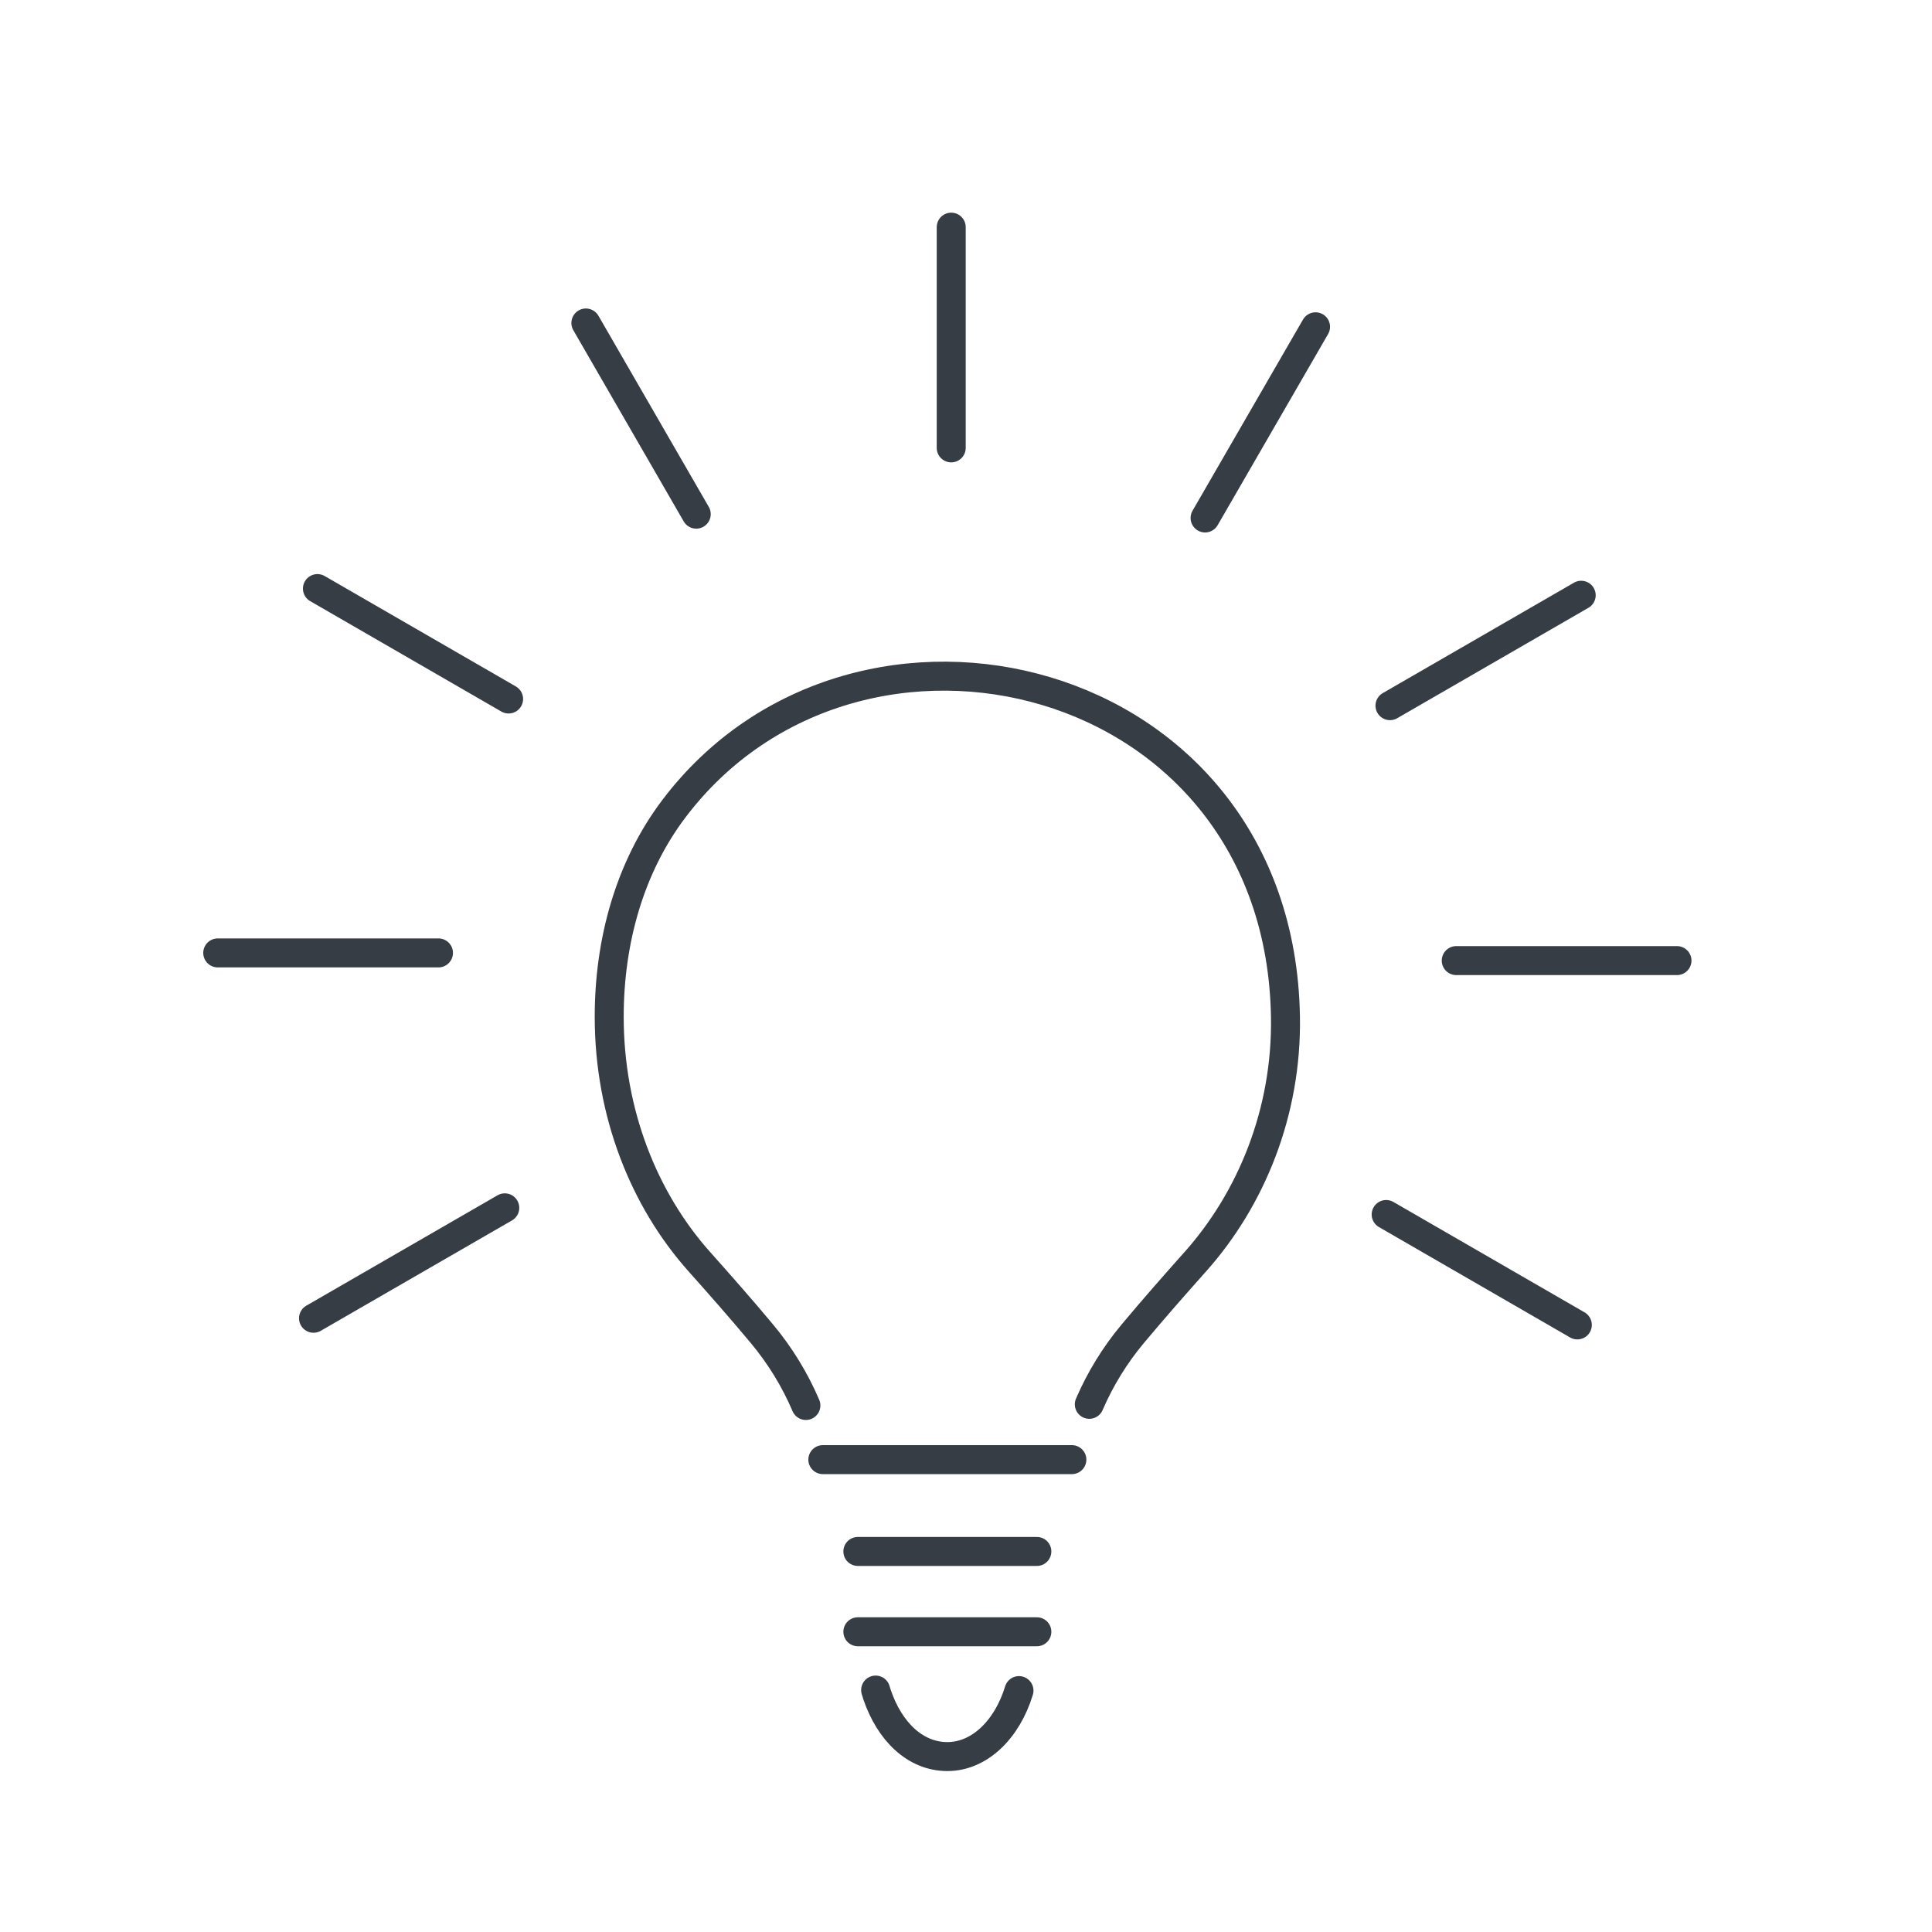<?xml version="1.0" encoding="UTF-8"?>
<svg xmlns="http://www.w3.org/2000/svg" version="1.1" viewBox="0 0 400 400">
  <defs>
    <style>
      .cls-1 {
        fill: none;
        stroke: #373d44;
        stroke-linecap: round;
        stroke-linejoin: round;
        stroke-width: 6px;
      }
    </style>
  </defs>
  <!-- Generator: Adobe Illustrator 28.7.6, SVG Export Plug-In . SVG Version: 1.2.0 Build 188)  -->
  <g>
    <g id="Calque_1">
      <g>
        <path class="cls-1" d="M225.53,290.75c2.27-5.26,5.3-10.2,9.01-14.63,4.22-5.05,8.56-9.99,12.94-14.9,11.52-12.92,18.99-30.9,18.66-50.7-1.2-72.29-88.71-93.16-126.59-43.12-9.2,12.14-13.42,27.51-13.42,43.12,0,19.82,7.14,37.79,18.66,50.7,4.38,4.91,8.72,9.84,12.94,14.9,3.76,4.5,6.83,9.51,9.12,14.87"/>
        <line class="cls-1" x1="170.36" y1="302.2" x2="221.92" y2="302.2"/>
        <line class="cls-1" x1="177.61" y1="321.21" x2="214.67" y2="321.21"/>
        <polyline class="cls-1" points="177.61 337.84 179.64 337.84 213.31 337.84 214.67 337.84"/>
        <path class="cls-1" d="M210.97,350.02c-2.44,8.02-8.15,13.66-14.83,13.66s-11.98-5.24-14.55-12.81c-.11-.32-.21-.63-.3-.96"/>
        <line class="cls-1" x1="196.94" y1="47.03" x2="196.94" y2="92.73"/>
        <line class="cls-1" x1="121.3" y1="66.87" x2="144.15" y2="106.45"/>
        <line class="cls-1" x1="65.72" y1="121.86" x2="105.3" y2="144.72"/>
        <line class="cls-1" x1="45.08" y1="197.29" x2="90.78" y2="197.29"/>
        <line class="cls-1" x1="64.91" y1="272.93" x2="104.51" y2="250.07"/>
        <line class="cls-1" x1="326.57" y1="274.31" x2="286.99" y2="251.45"/>
        <line class="cls-1" x1="347.2" y1="198.88" x2="301.5" y2="198.88"/>
        <line class="cls-1" x1="327.37" y1="123.24" x2="287.78" y2="146.1"/>
        <line class="cls-1" x1="272.37" y1="67.66" x2="249.5" y2="107.24"/>
      </g>
    </g>
  </g>
</svg>